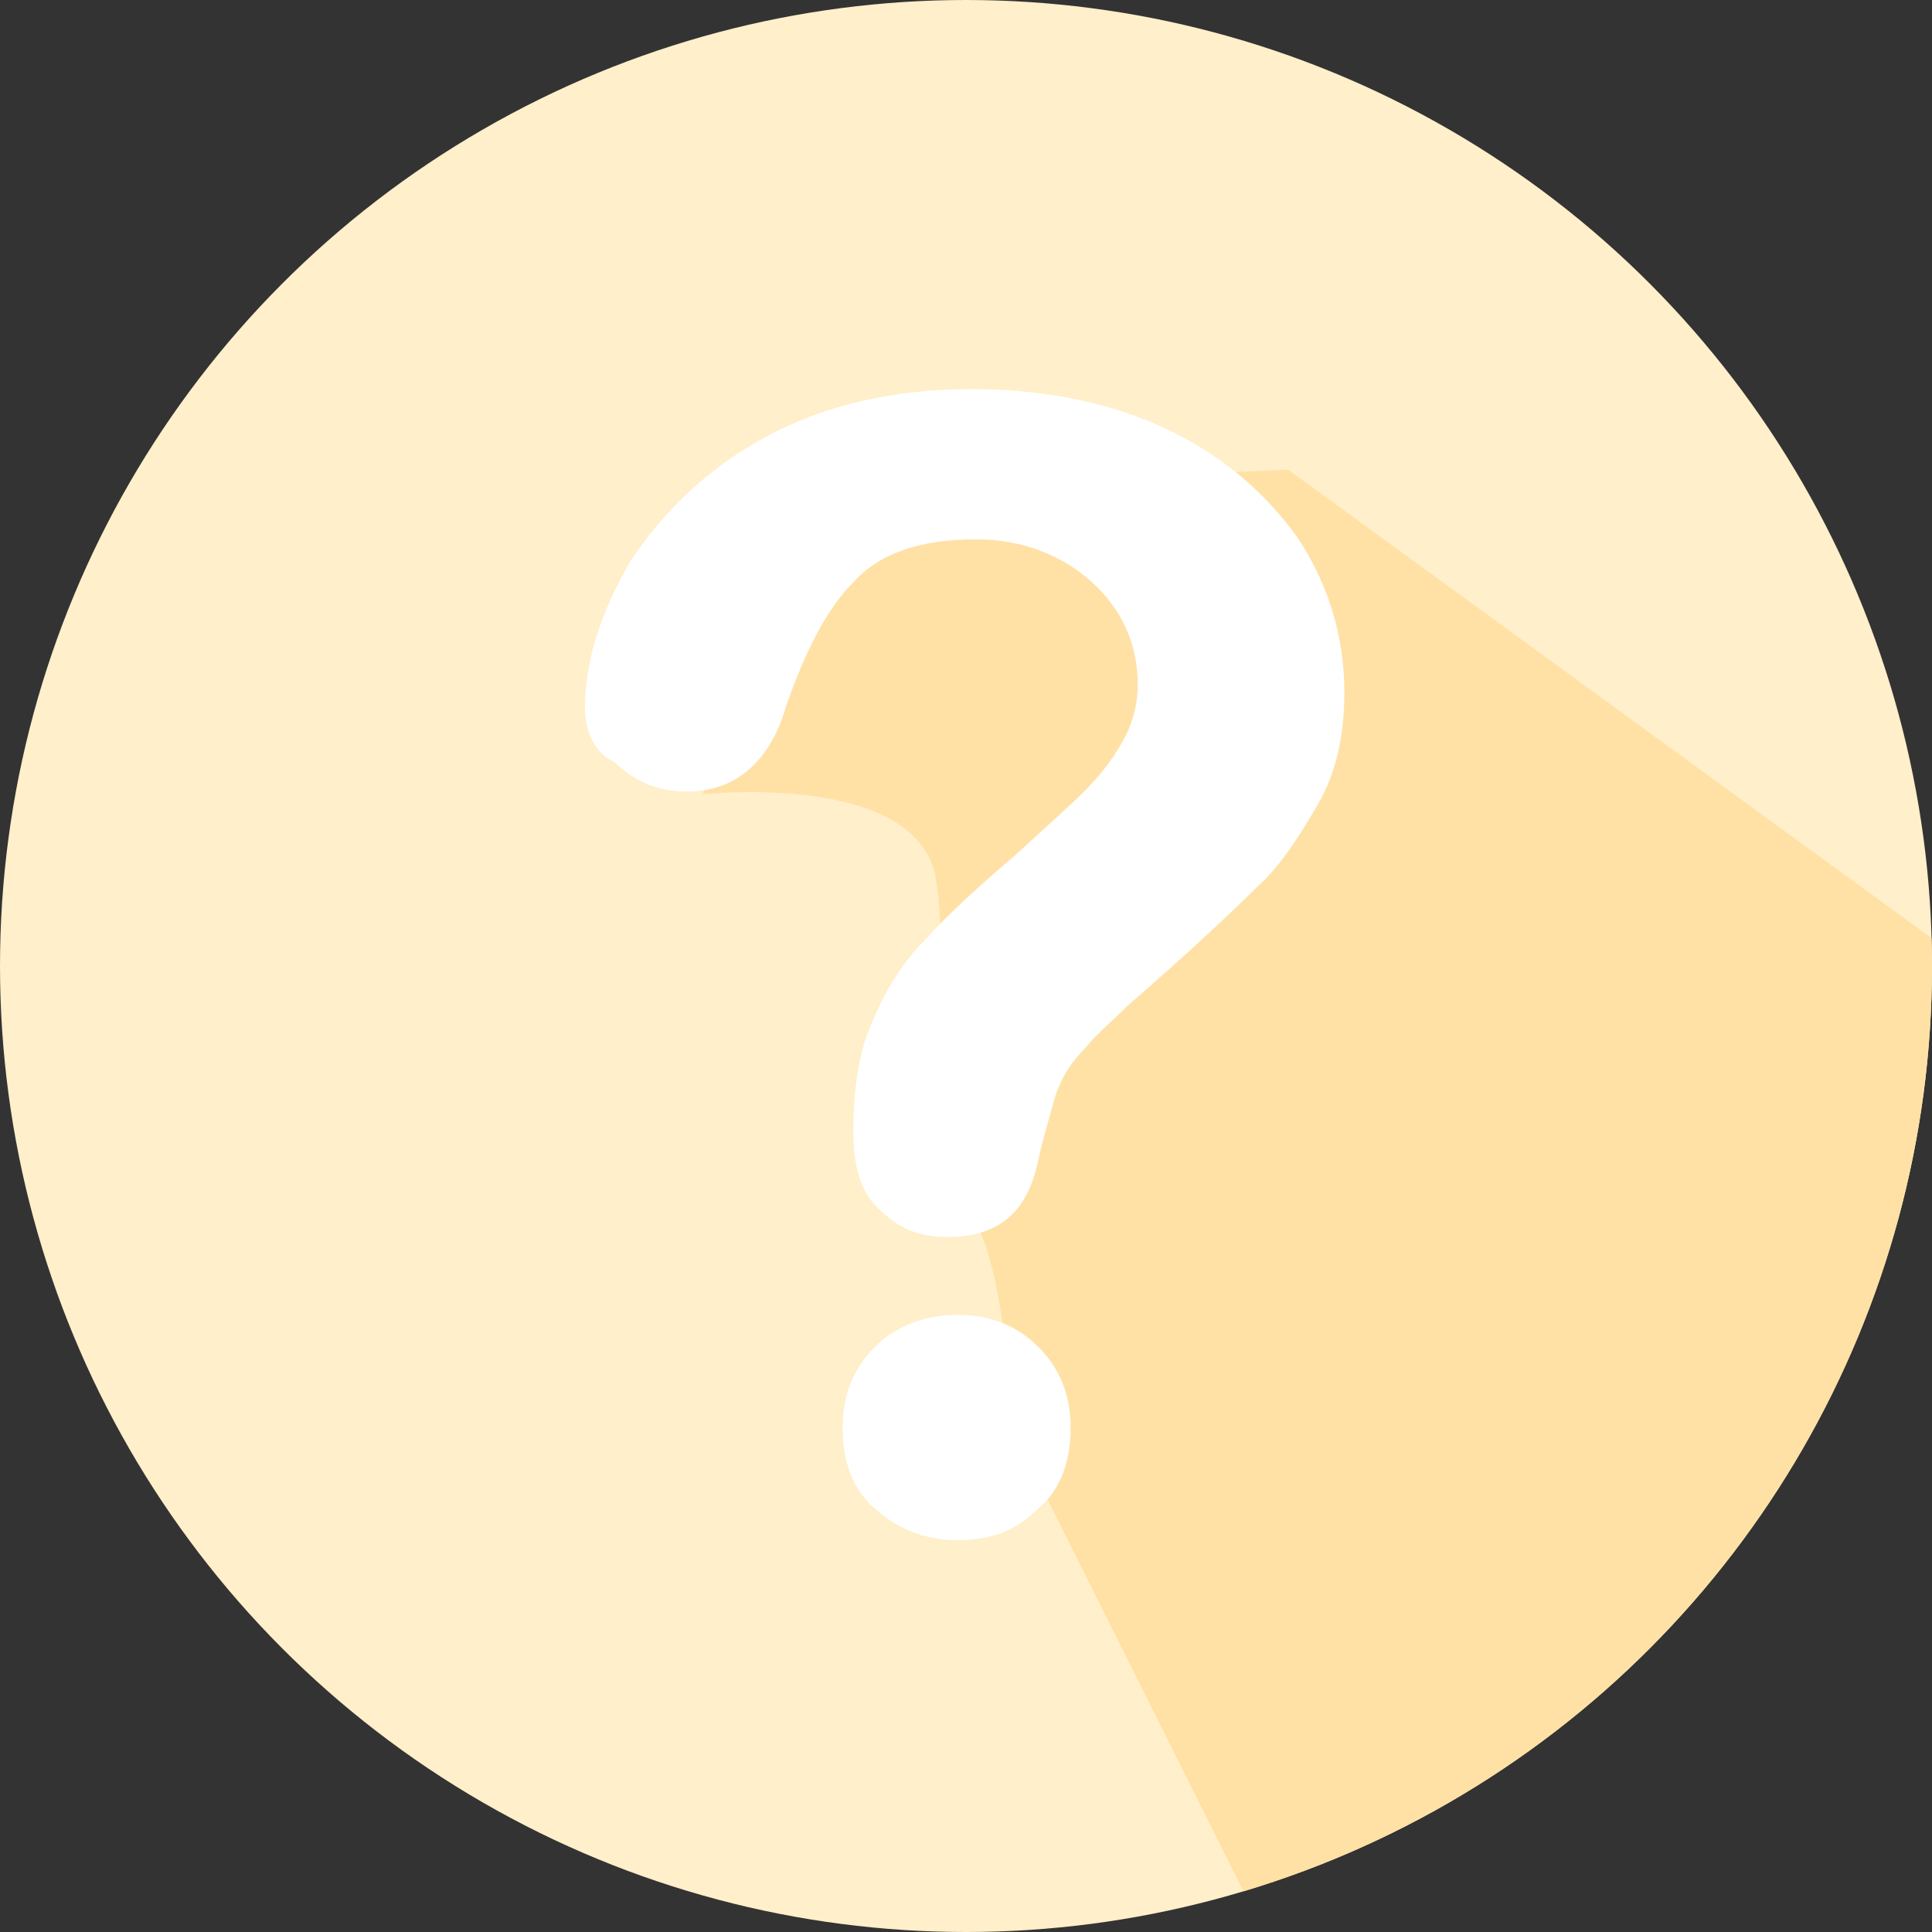 <svg xmlns="http://www.w3.org/2000/svg" xmlns:xlink="http://www.w3.org/1999/xlink" viewBox="-269 361 72 72"><rect x="-269" y="361" width="72" height="72" fill="#333333" stroke="none"/><defs><circle id="a" cx="-233" cy="397" r="36"/></defs><clipPath id="b"><use xlink:href="#a" overflow="visible"/></clipPath><path d="M-197 397c0-19.9-16.1-36-36-36s-36 16.1-36 36 16.1 36 36 36 36-16.1 36-36z" clip-path="url(#b)" fill="#ffefca"/><path d="M-242.8 390.6s8.2-.9 8.7 3.3c.6 4.2-.5 10.5 1 12 1.6 1.5 1.8 8.3 1.8 8.3l11 22h30.4l8.6-28.8-39.7-28.9-14.6.7-5.9 6.4-1.3 5z" clip-path="url(#b)" fill="#ffe1a6"/><path d="M-247.2 387.4c0-1.8.6-3.6 1.7-5.5 1.2-1.8 2.8-3.4 5-4.6 2.2-1.2 4.8-1.8 7.7-1.8 2.7 0 5.2.5 7.3 1.5 2.1 1 3.7 2.4 4.9 4.1 1.1 1.7 1.7 3.6 1.7 5.7 0 1.6-.3 3-1 4.2-.7 1.2-1.4 2.3-2.3 3.1-.9.9-2.5 2.4-4.8 4.4-.6.6-1.2 1.1-1.5 1.5-.4.4-.7.8-.9 1.2-.2.4-.3.7-.4 1.1-.1.4-.3 1-.5 1.9-.4 2-1.5 2.9-3.4 2.9-1 0-1.8-.3-2.5-1-.7-.6-1-1.6-1-2.9 0-1.6.2-3 .7-4.1.5-1.2 1.1-2.2 2-3.1.8-.9 1.9-1.9 3.3-3.1 1.2-1.1 2.1-1.9 2.6-2.4s1-1.1 1.4-1.8c.4-.7.6-1.4.6-2.2 0-1.5-.6-2.8-1.7-3.8s-2.6-1.6-4.3-1.6c-2.1 0-3.6.5-4.6 1.6-1 1-1.8 2.6-2.5 4.6-.6 2.1-1.9 3.2-3.7 3.2-1.1 0-2-.4-2.7-1.1-.7-.3-1.1-1.1-1.1-2zm13.9 31c-1.2 0-2.2-.4-3-1.1-.9-.7-1.3-1.8-1.3-3.1 0-1.2.4-2.2 1.2-3 .8-.8 1.9-1.2 3.1-1.2 1.2 0 2.2.4 3 1.2.8.8 1.2 1.8 1.2 3 0 1.3-.4 2.4-1.3 3.1-.8.8-1.8 1.1-2.9 1.1z" clip-path="url(#b)" fill="#fff"/></svg>